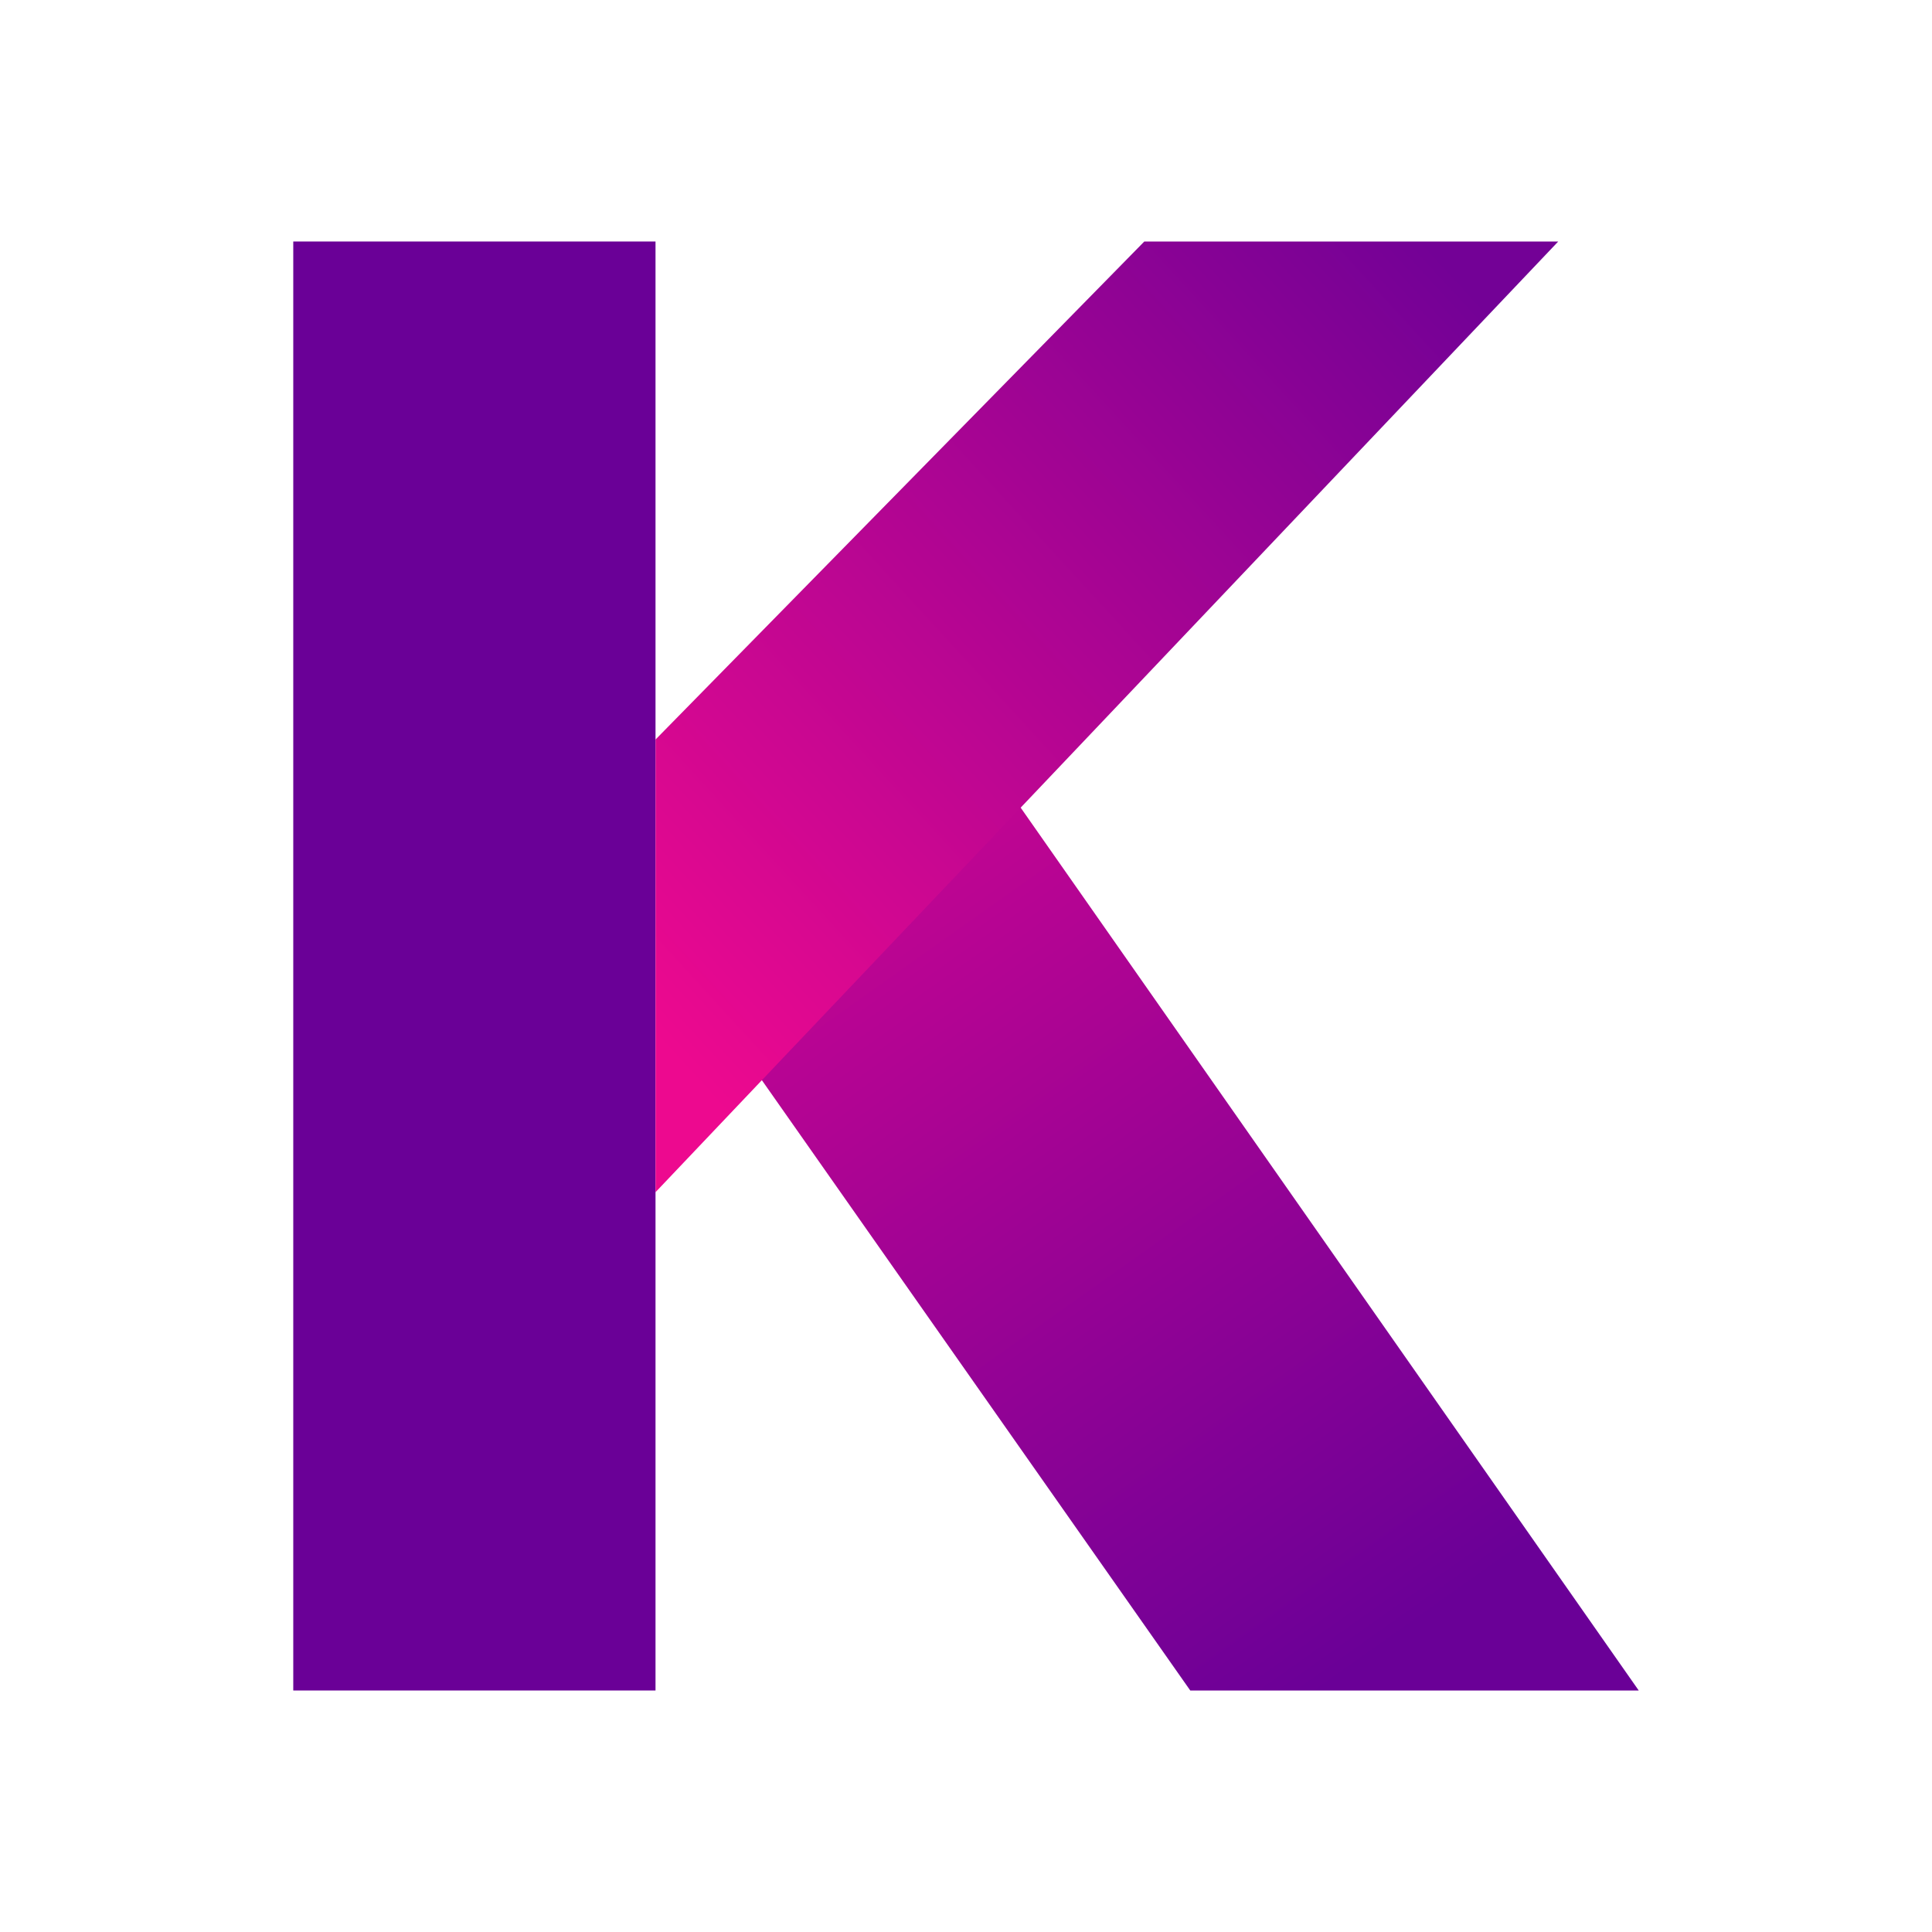 <svg xmlns="http://www.w3.org/2000/svg" width="1em" height="1em" viewBox="0 0 24 24"><g fill="none"><path fill="url(#SVGZzo5GdiL)" d="M20.357 21h-5.571L9.07 12.857l2.286-4.714z"/><path fill="#6A0097" d="M3.643 3h4.5v18h-4.5z"/><path fill="url(#SVGs4OFfeAW)" d="M19.357 3h-5.142L8.143 9.187v5.623z"/><defs><linearGradient id="SVGZzo5GdiL" x1="16.43" x2="7.141" y1="21" y2="7.898" gradientUnits="userSpaceOnUse"><stop stop-color="#6A0097"/><stop offset="1" stop-color="#E40790"/></linearGradient><linearGradient id="SVGs4OFfeAW" x1="17.706" x2="7.581" y1="3" y2="12.281" gradientUnits="userSpaceOnUse"><stop stop-color="#730196"/><stop offset="1" stop-color="#ED098F"/></linearGradient></defs></g></svg>